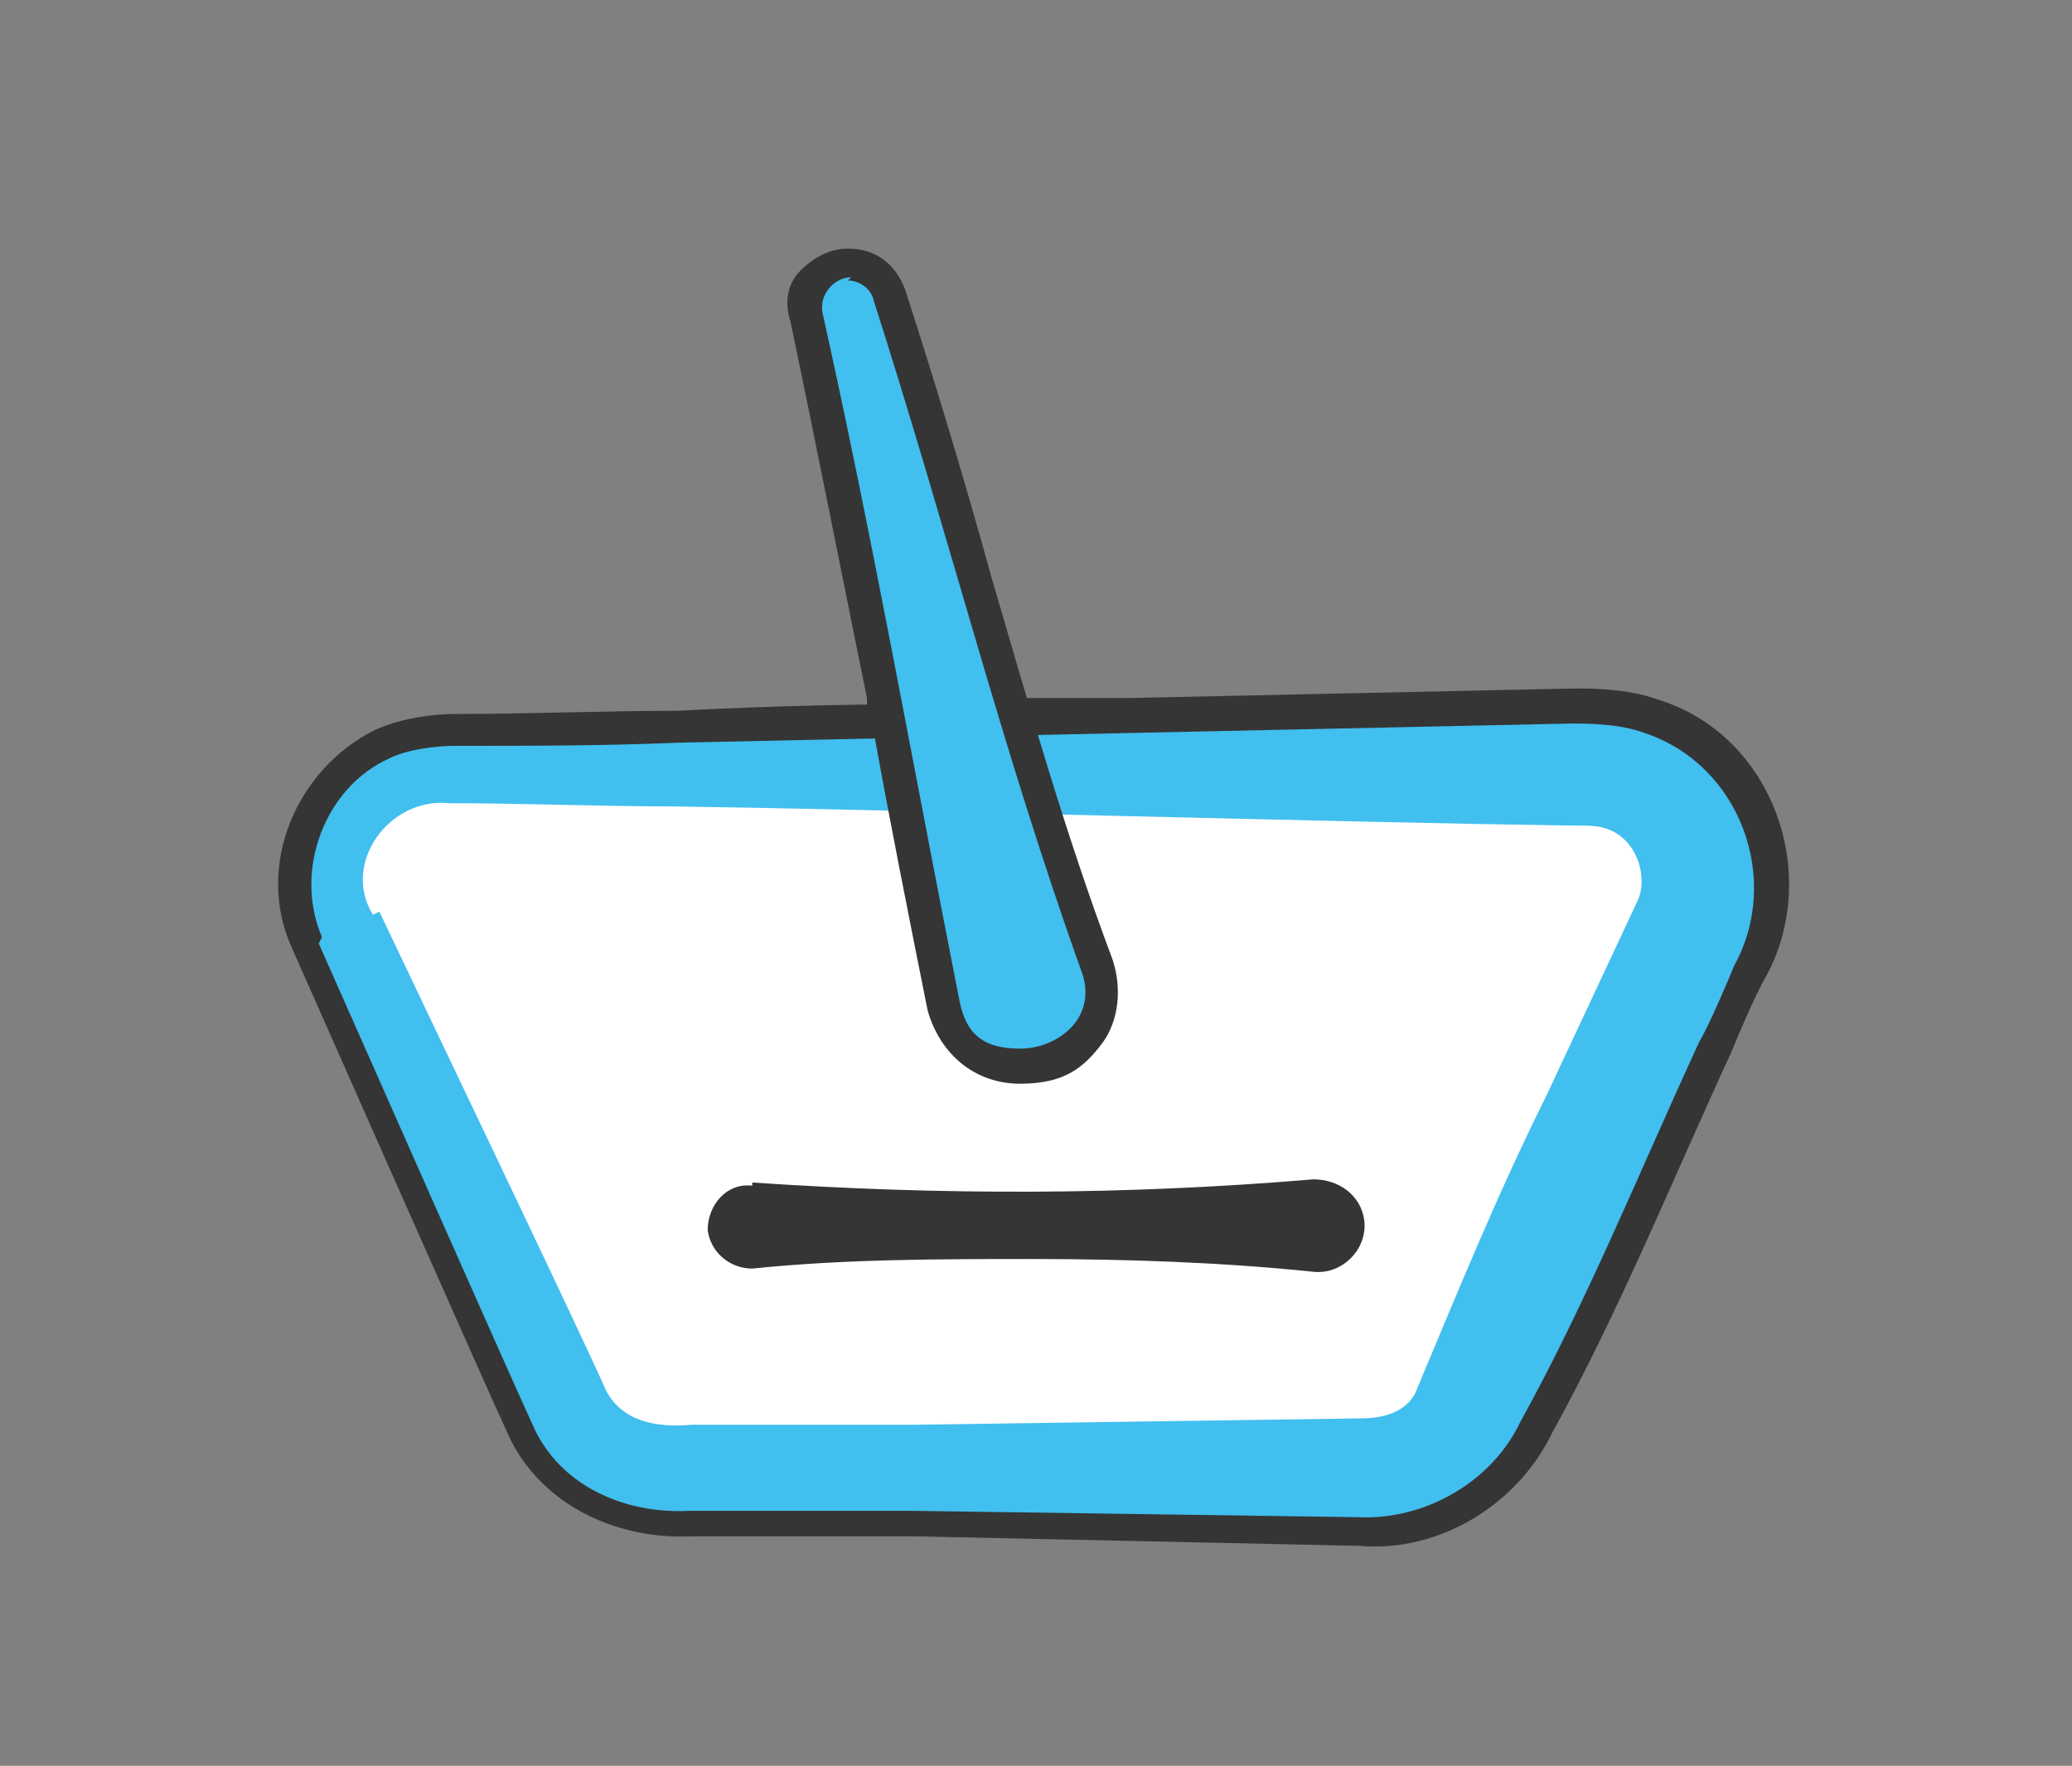 <?xml version="1.0" encoding="UTF-8"?>
<svg id="Ebene_1" xmlns="http://www.w3.org/2000/svg" version="1.1" viewBox="0 0 65 55.4">
  <rect x="0" y="0" width="65" height="55.4" fill="#808080" stroke="none"/>
  <!-- Generator: Adobe Illustrator 29.3.1, SVG Export Plug-In . SVG Version: 2.1.0 Build 151)  -->
  <defs>
    <style>
      .st0, .st1 {
        fill: #41bfef;
      }

      .st1 {
        stroke: #353535;
        stroke-miterlimit: 10;
        stroke-width: 2px;
      }

      .st2 {
        fill: #fff;
      }

      .st3 {
        fill: #353535;
      }
    </style>
  </defs>
  <g>
    <path class="st1" d="M28.2,23.1c-3.4,0-6.9.2-6.9.2-2.3,0-4.7.1-7,.1-.6,0-1.4.1-2.1.4-2,1-3.1,3.5-2.1,5.6.8,1.8,6.1,13.8,6.8,15.3.9,1.8,2.9,2.6,4.8,2.5h7c0,0,14,.3,14,.3,2.1.2,4.2-1.1,5.1-3,2.1-3.8,3.8-8,5.6-11.9.2-.5.8-1.9,1.1-2.4,1.5-2.7.2-6.4-2.8-7.3-.8-.3-1.8-.3-2.3-.3l-14,.3s-2.3,0-3.7,0h-3.5Z"/>
    <g>
      <path class="st2" d="M11,29l6.9,14.9c.6,1.2,1.8,2,3.1,2h22.1c1.3,0,2.5-.8,3.1-2l6.9-14.9c1-2.2-.6-4.8-3.1-4.8H14.1c-2.5,0-4.1,2.6-3.1,4.8Z"/>
      <path class="st0" d="M11.9,28.6c.8,1.7,6.5,13.6,7.1,15,.5,1,1.6,1.2,2.7,1.1,0,0,7,0,7,0l14-.2c.7,0,1.4-.2,1.7-.8,1.3-3.1,2.6-6.3,4.1-9.3,0,0,2.9-6.2,2.9-6.2.3-.8-.1-1.9-1-2.2-.3-.1-.5-.1-1.2-.1-7-.1-21.1-.5-28.1-.6-2.3,0-4.7-.1-7-.1-1.9-.2-3.4,1.9-2.4,3.5h0ZM10.1,29.4c-.9-2.1.1-4.7,2.1-5.6.6-.3,1.5-.4,2.1-.4,2.3,0,4.7,0,7-.1,0,0,14-.3,14-.3l14-.3c.5,0,1.5,0,2.3.3,3,1,4.3,4.6,2.8,7.3-.2.5-.8,1.9-1.1,2.4-1.8,3.9-3.5,8.1-5.6,11.9-.9,1.9-3,3.1-5.1,3,0,0-14-.2-14-.2s-7,0-7,0c-1.9.1-3.9-.7-4.8-2.5-.7-1.5-6-13.5-6.8-15.3h0Z"/>
    </g>
    <g>
      <g>
        <line class="st2" x1="32" y1="31" x2="26.6" y2="9.7"/>
        <polygon class="st3" points="31.5 31.1 26.1 9.8 27.1 9.5 32.5 30.9 31.5 31.1 31.5 31.1"/>
      </g>
      <g>
        <path class="st0" d="M32,33.5c-1.2,0-2.1-.7-2.4-1.9-.6-3.1-1.2-6-1.7-8.8-.8-4.4-1.6-8.5-2.6-12.8,0-.4,0-.8.3-1.1.3-.3.7-.5,1.1-.5s1.1.4,1.3,1c1,3.1,1.9,6.1,2.7,9,1.2,4.1,2.3,8,3.8,12,.3.8.2,1.5-.2,2.1-.5.7-1.3,1.1-2.2,1.1Z"/>
        <path class="st3" d="M26.6,8.8c.3,0,.7.2.8.6,2.4,7.5,4,14,6.5,21,.6,1.5-.7,2.5-1.9,2.5s-1.7-.5-1.9-1.5c-1.5-7.6-2.7-14.4-4.3-21.6-.1-.6.4-1.1.9-1.1M26.6,7.8h0c-.6,0-1.1.3-1.5.7-.4.4-.5,1-.3,1.6.9,4.3,1.7,8.4,2.6,12.8.5,2.8,1.1,5.8,1.7,8.8h0s0,0,0,0c.4,1.4,1.5,2.3,2.9,2.3s2-.5,2.6-1.3c.5-.7.6-1.7.3-2.6-1.5-4-2.6-7.9-3.8-12-.8-2.9-1.7-5.9-2.7-9-.3-.8-.9-1.3-1.8-1.3h0Z"/>
      </g>
    </g>
  </g>
  <g>
    <line class="st2" x1="23.6" y1="38.4" x2="41.2" y2="38.4"/>
    <path class="st3" d="M23.6,37.1c5.9.4,11.7.4,17.6-.1.8,0,1.5.5,1.6,1.3.1.9-.7,1.7-1.6,1.6-2.9-.3-5.9-.4-8.8-.4-2.9,0-5.9,0-8.8.3-.7,0-1.3-.5-1.4-1.2,0-.8.6-1.5,1.4-1.4h0Z"/>
  </g>
</svg>